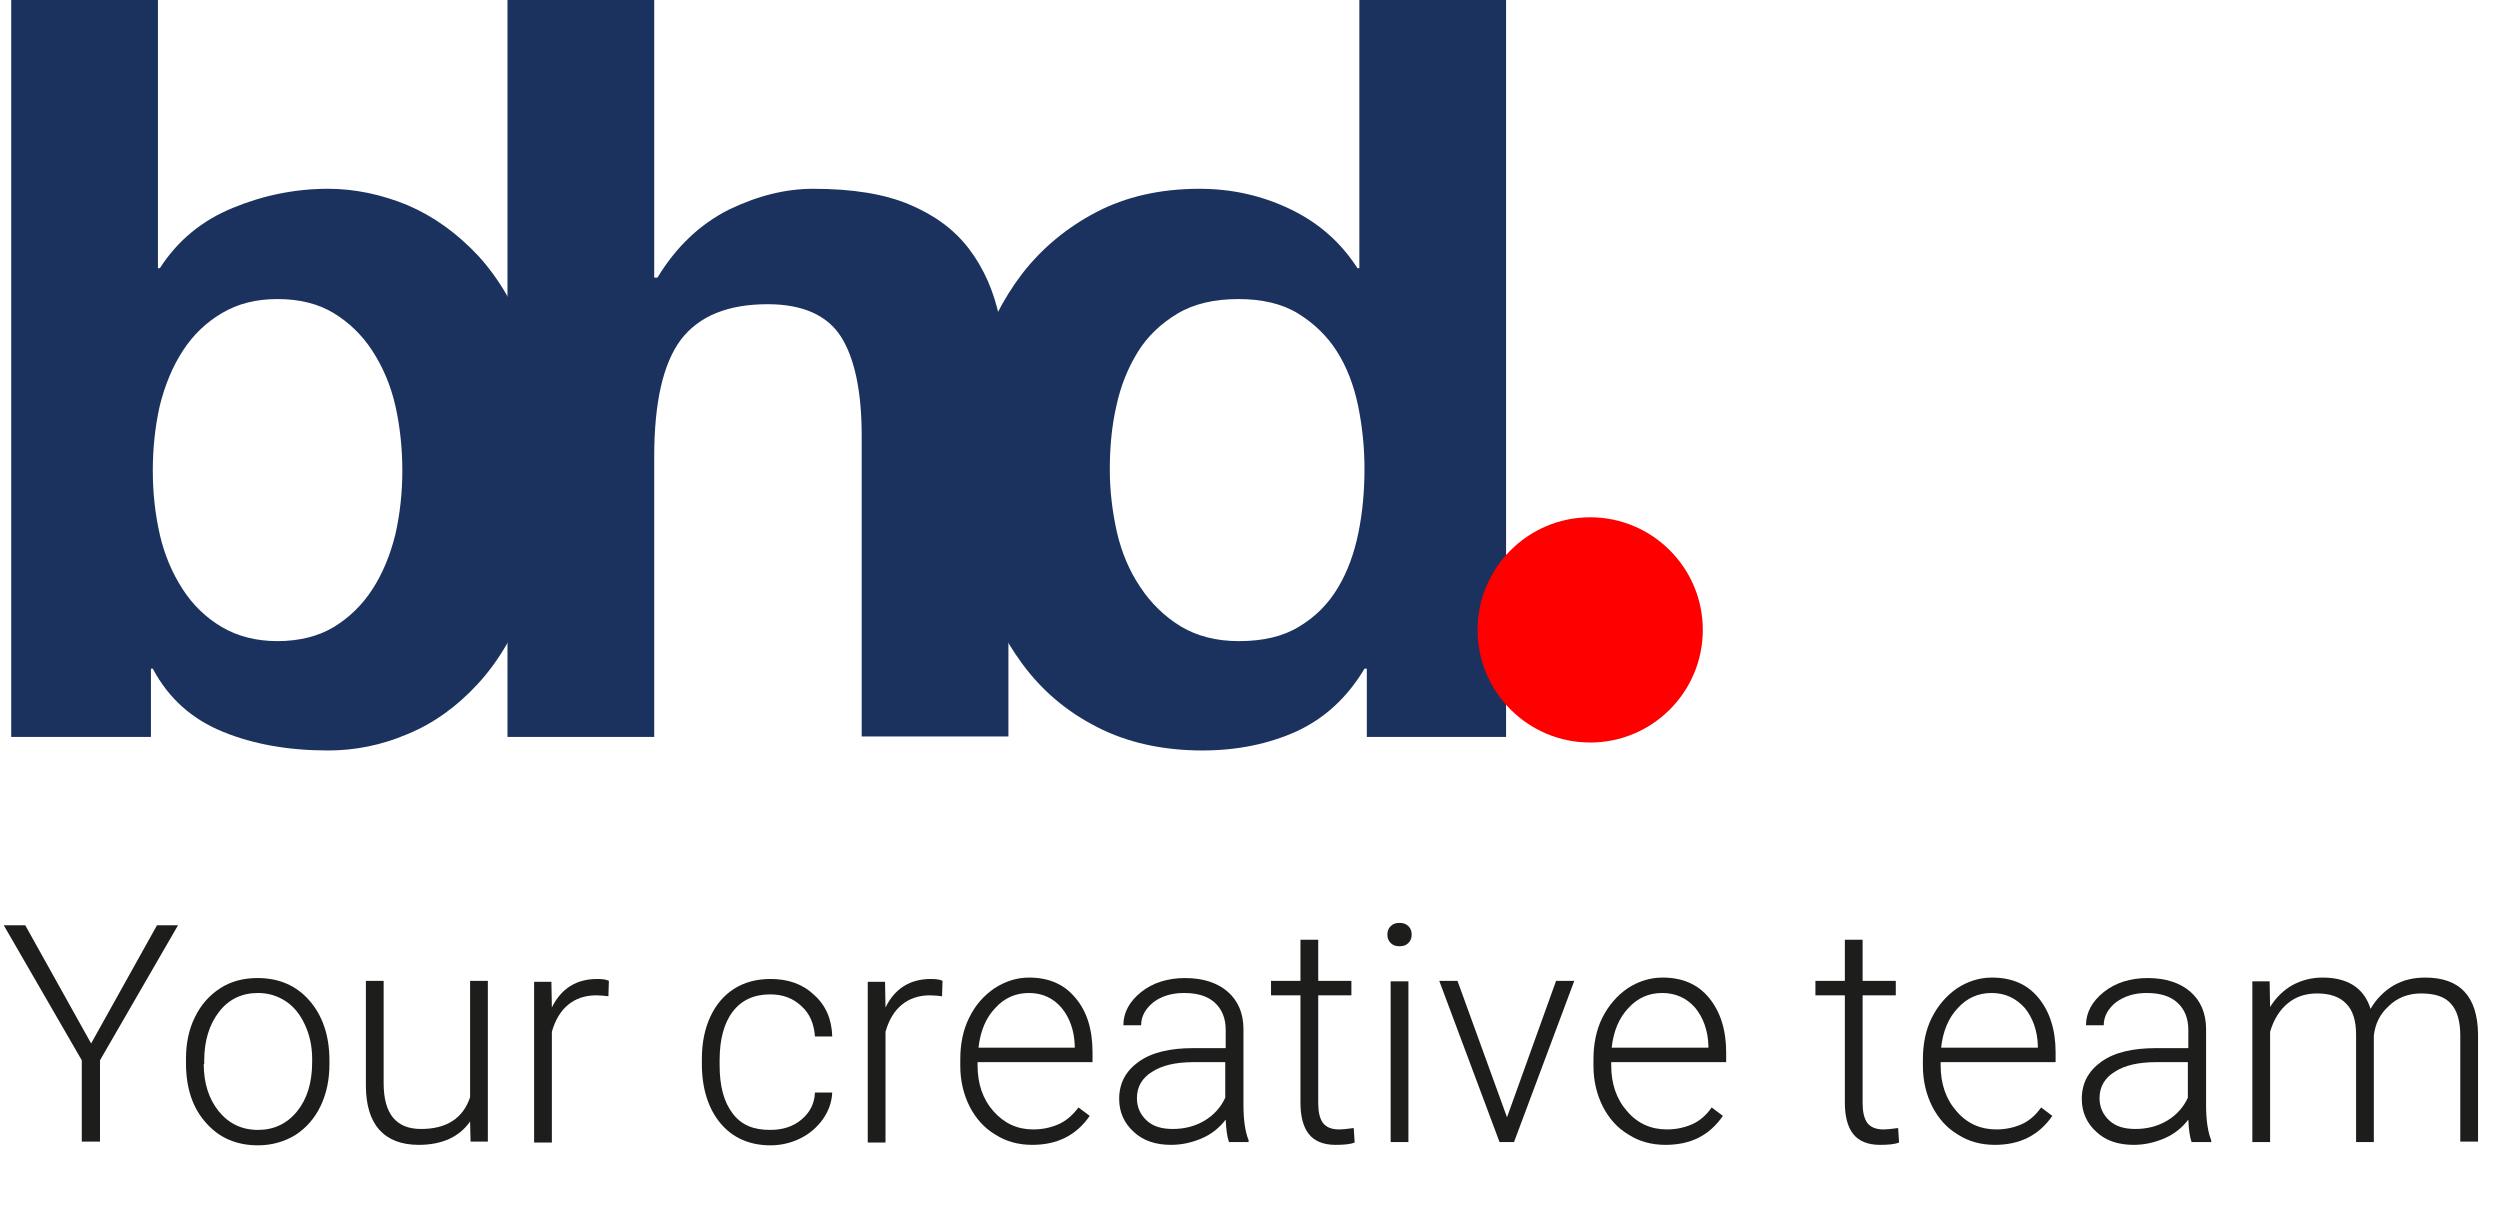<?xml version="1.0" encoding="UTF-8"?> <!-- Generator: Adobe Illustrator 28.1.0, SVG Export Plug-In . SVG Version: 6.00 Build 0) --> <svg xmlns="http://www.w3.org/2000/svg" xmlns:xlink="http://www.w3.org/1999/xlink" version="1.1" id="Layer_1" x="0px" y="0px" viewBox="0 0 535 262" style="enable-background:new 0 0 535 262;" xml:space="preserve"> <style type="text/css"> .st0{fill:#1B315E;} .st1{clip-path:url(#SVGID_00000013887763726736607300000002563152883371713439_);} .st2{fill:#FF0000;} .st3{enable-background:new ;} .st4{fill:#1D1D1B;} </style> <path class="st0" d="M33.8,0v57.4h0.4c3.8-5.9,9-10.2,15.6-12.9c6.5-2.7,13.4-4.1,20.4-4.1c5.7,0,11.4,1.2,17,3.5 c5.6,2.4,10.6,6,15.1,10.8c4.5,4.9,8.1,11.1,10.9,18.7s4.2,16.6,4.2,27.1s-1.4,19.5-4.2,27.1c-2.8,7.6-6.4,13.8-10.9,18.7 s-9.5,8.5-15.1,10.8c-5.6,2.4-11.3,3.5-17,3.5c-8.4,0-15.9-1.3-22.5-4s-11.6-7.1-15-13.5h-0.4v14.6H2.4V0H33.8z M84.6,86.8 c-1-4.4-2.7-8.3-4.9-11.7c-2.2-3.4-5-6.1-8.3-8.1s-7.3-3-12-3s-8.5,1-11.9,3s-6.2,4.7-8.4,8.1s-3.8,7.3-4.9,11.7 c-1,4.4-1.5,9.1-1.5,13.9s0.5,9.3,1.5,13.7c1,4.4,2.7,8.3,4.9,11.7c2.2,3.4,5,6.1,8.4,8.1s7.4,3,11.9,3s8.7-1,12-3s6.1-4.7,8.3-8.1 c2.2-3.4,3.8-7.3,4.9-11.7c1-4.4,1.5-9,1.5-13.7S85.6,91.2,84.6,86.8z"></path> <path class="st0" d="M140,0v59.4h0.7c4-6.6,9.1-11.4,15.2-14.5c6.2-3,12.2-4.5,18.1-4.5c8.4,0,15.3,1.1,20.7,3.4 c5.4,2.3,9.6,5.4,12.7,9.5c3.1,4.1,5.3,9,6.5,14.8s1.9,12.3,1.9,19.3v70.2h-31.4V93.2c0-9.4-1.5-16.5-4.4-21.1s-8.2-7-15.7-7 c-8.5,0-14.7,2.5-18.6,7.6c-3.8,5.1-5.7,13.4-5.7,25.1v59.9h-31.4V0H140z"></path> <path class="st0" d="M292,143.1c-3.7,6.2-8.5,10.6-14.5,13.4c-6,2.7-12.7,4.1-20.2,4.1c-8.5,0-16.1-1.7-22.5-5 c-6.5-3.3-11.8-7.8-16-13.5s-7.4-12.2-9.5-19.5c-2.1-7.4-3.2-15-3.2-23s1.1-15.1,3.2-22.2c2.1-7.1,5.3-13.4,9.5-18.9 c4.2-5.4,9.5-9.8,15.8-13.1s13.7-5,22.1-5c6.8,0,13.2,1.4,19.3,4.3c6.1,2.9,10.9,7.1,14.5,12.7h0.4V0h31.4v157.7h-29.8v-14.6 L292,143.1L292,143.1z M290.6,86.7c-0.9-4.3-2.4-8.2-4.5-11.5s-4.9-6-8.3-8.1S270.1,64,265,64s-9.5,1-13,3.1s-6.4,4.8-8.5,8.2 c-2.1,3.4-3.7,7.3-4.6,11.6c-1,4.3-1.4,8.9-1.4,13.6c0,4.4,0.5,8.8,1.5,13.3c1,4.4,2.7,8.4,5,11.8c2.3,3.5,5.2,6.3,8.6,8.4 c3.5,2.1,7.6,3.2,12.5,3.2c5.2,0,9.5-1,12.9-3.1c3.5-2.1,6.2-4.8,8.3-8.3c2.1-3.5,3.5-7.4,4.4-11.8s1.3-9,1.3-13.7 S291.5,91,290.6,86.7z"></path> <g> <defs> <rect id="SVGID_1_" x="315.2" y="109.7" width="50.3" height="50.3"></rect> </defs> <clipPath id="SVGID_00000129191323655558323590000006784941541935783844_"> <use xlink:href="#SVGID_1_" style="overflow:visible;"></use> </clipPath> <g style="clip-path:url(#SVGID_00000129191323655558323590000006784941541935783844_);"> <path class="st2" d="M340.3,158.9c13.3,0,24.1-10.8,24.1-24.1s-10.8-24.1-24.1-24.1s-24.1,10.8-24.1,24.1S327,158.9,340.3,158.9"></path> </g> </g> <g class="st3"> <path class="st4" d="M19.5,223.3L33.6,198h4.5l-16.7,28.9v17.4h-3.9v-17.4L0.8,198h4.6L19.5,223.3z"></path> </g> <g class="st3"> <path class="st4" d="M39.8,226.6c0-3.3,0.6-6.3,1.9-8.9c1.3-2.7,3.1-4.7,5.4-6.2c2.3-1.5,5-2.2,8-2.2c4.6,0,8.3,1.6,11.1,4.8 c2.8,3.2,4.3,7.5,4.3,12.8v0.8c0,3.3-0.6,6.3-1.9,9c-1.3,2.7-3.1,4.7-5.4,6.2c-2.3,1.4-5,2.2-8,2.2c-4.6,0-8.3-1.6-11.1-4.8 c-2.9-3.2-4.3-7.5-4.3-12.8V226.6z M43.6,227.7c0,4.1,1.1,7.5,3.2,10.1c2.1,2.6,4.9,4,8.4,4c3.4,0,6.2-1.3,8.4-4 c2.1-2.6,3.2-6.1,3.2-10.5v-0.7c0-2.6-0.5-5-1.5-7.2c-1-2.2-2.3-3.9-4.1-5.1s-3.8-1.8-6-1.8c-3.4,0-6.2,1.3-8.3,4 c-2.1,2.7-3.2,6.2-3.2,10.5V227.7z"></path> <path class="st4" d="M100.6,240c-2.3,3.3-6,5-11,5c-3.7,0-6.5-1.1-8.4-3.2s-2.9-5.3-2.9-9.5v-22.4h3.8v21.9c0,6.6,2.7,9.8,8,9.8 c5.5,0,9-2.3,10.5-6.8v-24.9h3.8v34.4h-3.7L100.6,240z"></path> <path class="st4" d="M130.2,213.2c-0.8-0.1-1.7-0.2-2.6-0.2c-2.4,0-4.4,0.7-6,2c-1.6,1.3-2.8,3.3-3.5,5.8v23.7h-3.8v-34.4h3.7 l0.1,5.5c2-4.1,5.3-6.1,9.7-6.1c1.1,0,1.9,0.1,2.5,0.4L130.2,213.2z"></path> <path class="st4" d="M164.8,241.8c2.7,0,4.9-0.7,6.7-2.2c1.8-1.5,2.8-3.4,2.9-5.8h3.7c-0.1,2.1-0.8,4-2,5.7 c-1.2,1.7-2.8,3.1-4.8,4.1c-2,1-4.2,1.5-6.4,1.5c-4.5,0-8.1-1.6-10.7-4.7c-2.6-3.1-4-7.4-4-12.7v-1.1c0-3.4,0.6-6.4,1.8-9 c1.2-2.6,2.9-4.6,5.1-6c2.2-1.4,4.8-2.1,7.8-2.1c3.8,0,6.9,1.1,9.3,3.4c2.5,2.2,3.8,5.2,3.9,8.9h-3.7c-0.2-2.7-1.1-4.9-2.9-6.5 c-1.8-1.7-4-2.5-6.7-2.5c-3.4,0-6.1,1.2-8,3.7s-2.8,6-2.8,10.4v1.1c0,4.4,0.9,7.8,2.8,10.3S161.3,241.8,164.8,241.8z"></path> <path class="st4" d="M201.6,213.2c-0.8-0.1-1.7-0.2-2.6-0.2c-2.4,0-4.4,0.7-6,2c-1.6,1.3-2.8,3.3-3.5,5.8v23.7h-3.8v-34.4h3.7 l0.1,5.5c2-4.1,5.3-6.1,9.7-6.1c1.1,0,1.9,0.1,2.5,0.4L201.6,213.2z"></path> <path class="st4" d="M220.9,245c-2.9,0-5.6-0.7-7.9-2.2c-2.4-1.4-4.2-3.5-5.5-6c-1.3-2.6-2-5.5-2-8.7v-1.4c0-3.3,0.6-6.3,1.9-8.9 c1.3-2.7,3.1-4.7,5.4-6.3c2.3-1.5,4.8-2.3,7.4-2.3c4.2,0,7.5,1.4,9.9,4.3c2.5,2.9,3.7,6.8,3.7,11.7v2.1h-24.6v0.7 c0,3.9,1.1,7.2,3.4,9.8s5.1,3.9,8.5,3.9c2,0,3.8-0.4,5.4-1.1c1.6-0.7,3-1.9,4.3-3.6l2.4,1.8C230.3,243,226.2,245,220.9,245z M220.2,212.5c-2.9,0-5.3,1.1-7.2,3.2c-2,2.1-3.2,4.9-3.6,8.5H230v-0.4c-0.1-3.3-1.1-6-2.8-8.1 C225.4,213.6,223.1,212.5,220.2,212.5z"></path> <path class="st4" d="M263,244.4c-0.4-1.1-0.6-2.7-0.7-4.8c-1.3,1.7-3,3.1-5.1,4c-2.1,0.9-4.3,1.4-6.6,1.4c-3.3,0-6-0.9-8-2.8 c-2-1.8-3.1-4.2-3.1-7c0-3.4,1.4-6,4.2-8c2.8-2,6.7-2.9,11.7-2.9h6.9v-3.9c0-2.5-0.8-4.4-2.3-5.8c-1.5-1.4-3.7-2.1-6.6-2.1 c-2.7,0-4.9,0.7-6.6,2c-1.7,1.4-2.6,3-2.6,4.9l-3.8,0c0-2.7,1.3-5.1,3.8-7.1c2.5-2,5.7-3,9.4-3c3.8,0,6.9,1,9.1,2.9 c2.2,1.9,3.4,4.6,3.4,8v16.3c0,3.3,0.4,5.8,1.1,7.5v0.4H263z M251,241.6c2.5,0,4.8-0.6,6.8-1.8c2-1.2,3.5-2.9,4.4-4.9v-7.6h-6.8 c-3.8,0-6.8,0.7-8.9,2.1c-2.1,1.3-3.2,3.2-3.2,5.6c0,1.9,0.7,3.5,2.1,4.8S248.7,241.6,251,241.6z"></path> <path class="st4" d="M282.1,201.1v8.8h7.1v3.1h-7.1v23c0,1.9,0.3,3.3,1,4.3c0.7,0.9,1.8,1.4,3.5,1.4c0.6,0,1.7-0.1,3.1-0.3l0.2,3.1 c-1,0.4-2.4,0.5-4.1,0.5c-2.6,0-4.5-0.8-5.7-2.3c-1.2-1.5-1.8-3.8-1.8-6.7v-23h-6.3v-3.1h6.3v-8.8H282.1z"></path> <path class="st4" d="M296.9,200c0-0.7,0.2-1.3,0.7-1.8c0.5-0.5,1.1-0.7,1.9-0.7s1.4,0.2,1.9,0.7c0.5,0.5,0.7,1.1,0.7,1.8 c0,0.7-0.2,1.3-0.7,1.8s-1.1,0.7-1.9,0.7s-1.4-0.2-1.9-0.7S296.9,200.7,296.9,200z M301.4,244.4h-3.8v-34.4h3.8V244.4z"></path> <path class="st4" d="M322.5,239.1l10.5-29.2h3.9L324,244.4h-3.1L308,209.9h3.9L322.5,239.1z"></path> <path class="st4" d="M356.4,245c-2.9,0-5.6-0.7-7.9-2.2c-2.4-1.4-4.2-3.5-5.5-6c-1.3-2.6-2-5.5-2-8.7v-1.4c0-3.3,0.6-6.3,1.9-8.9 s3.1-4.7,5.4-6.3c2.3-1.5,4.8-2.3,7.5-2.3c4.2,0,7.5,1.4,9.9,4.3s3.7,6.8,3.7,11.7v2.1h-24.6v0.7c0,3.9,1.1,7.2,3.4,9.8 c2.2,2.6,5.1,3.9,8.5,3.9c2,0,3.8-0.4,5.4-1.1c1.6-0.7,3-1.9,4.2-3.6l2.4,1.8C365.8,243,361.8,245,356.4,245z M355.7,212.5 c-2.9,0-5.3,1.1-7.2,3.2c-2,2.1-3.2,4.9-3.6,8.5h20.7v-0.4c-0.1-3.3-1.1-6-2.8-8.1C361,213.6,358.6,212.5,355.7,212.5z"></path> <path class="st4" d="M398.6,201.1v8.8h7.1v3.1h-7.1v23c0,1.9,0.3,3.3,1,4.3c0.7,0.9,1.8,1.4,3.5,1.4c0.6,0,1.7-0.1,3.1-0.3l0.2,3.1 c-1,0.4-2.4,0.5-4.1,0.5c-2.6,0-4.5-0.8-5.7-2.3c-1.2-1.5-1.8-3.8-1.8-6.7v-23h-6.3v-3.1h6.3v-8.8H398.6z"></path> <path class="st4" d="M426.9,245c-2.9,0-5.6-0.7-7.9-2.2c-2.4-1.4-4.2-3.5-5.5-6c-1.3-2.6-2-5.5-2-8.7v-1.4c0-3.3,0.6-6.3,1.9-8.9 s3.1-4.7,5.4-6.3c2.3-1.5,4.8-2.3,7.5-2.3c4.2,0,7.5,1.4,9.9,4.3s3.7,6.8,3.7,11.7v2.1h-24.6v0.7c0,3.9,1.1,7.2,3.4,9.8 c2.2,2.6,5.1,3.9,8.5,3.9c2,0,3.8-0.4,5.4-1.1c1.6-0.7,3-1.9,4.2-3.6l2.4,1.8C436.3,243,432.2,245,426.9,245z M426.2,212.5 c-2.9,0-5.3,1.1-7.2,3.2c-2,2.1-3.2,4.9-3.6,8.5h20.7v-0.4c-0.1-3.3-1.1-6-2.8-8.1C431.4,213.6,429.1,212.5,426.2,212.5z"></path> <path class="st4" d="M469,244.4c-0.4-1.1-0.6-2.7-0.7-4.8c-1.3,1.7-3,3.1-5.1,4c-2.1,0.9-4.3,1.4-6.6,1.4c-3.3,0-6-0.9-8-2.8 c-2-1.8-3.1-4.2-3.1-7c0-3.4,1.4-6,4.2-8c2.8-2,6.7-2.9,11.7-2.9h6.9v-3.9c0-2.5-0.8-4.4-2.3-5.8c-1.5-1.4-3.7-2.1-6.6-2.1 c-2.7,0-4.8,0.7-6.6,2c-1.7,1.4-2.6,3-2.6,4.9l-3.8,0c0-2.7,1.3-5.1,3.8-7.1c2.5-2,5.7-3,9.4-3c3.8,0,6.9,1,9.1,2.9s3.4,4.6,3.4,8 v16.3c0,3.3,0.4,5.8,1.1,7.5v0.4H469z M457,241.6c2.5,0,4.8-0.6,6.8-1.8c2-1.2,3.5-2.9,4.4-4.9v-7.6h-6.8c-3.8,0-6.8,0.7-8.9,2.1 c-2.1,1.3-3.2,3.2-3.2,5.6c0,1.9,0.7,3.5,2.1,4.8S454.7,241.6,457,241.6z"></path> <path class="st4" d="M485.7,209.9l0.1,5.6c1.3-2.1,2.9-3.6,4.8-4.7c1.9-1,4-1.6,6.4-1.6c5.4,0,8.9,2.2,10.3,6.7 c1.2-2.1,2.9-3.8,4.9-5c2.1-1.2,4.3-1.7,6.8-1.7c7.4,0,11.2,4,11.3,12.1v23h-3.8v-22.7c0-3.1-0.7-5.4-2-6.8 c-1.3-1.5-3.4-2.2-6.4-2.2c-2.7,0-5.1,0.9-6.9,2.7c-1.9,1.7-2.9,3.8-3.2,6.3v22.8h-3.8v-23c0-3-0.7-5.2-2.1-6.6 c-1.4-1.5-3.5-2.2-6.3-2.2c-2.4,0-4.5,0.7-6.2,2.1s-3,3.4-3.8,6.1v23.6H482v-34.4H485.7z"></path> </g> </svg> 